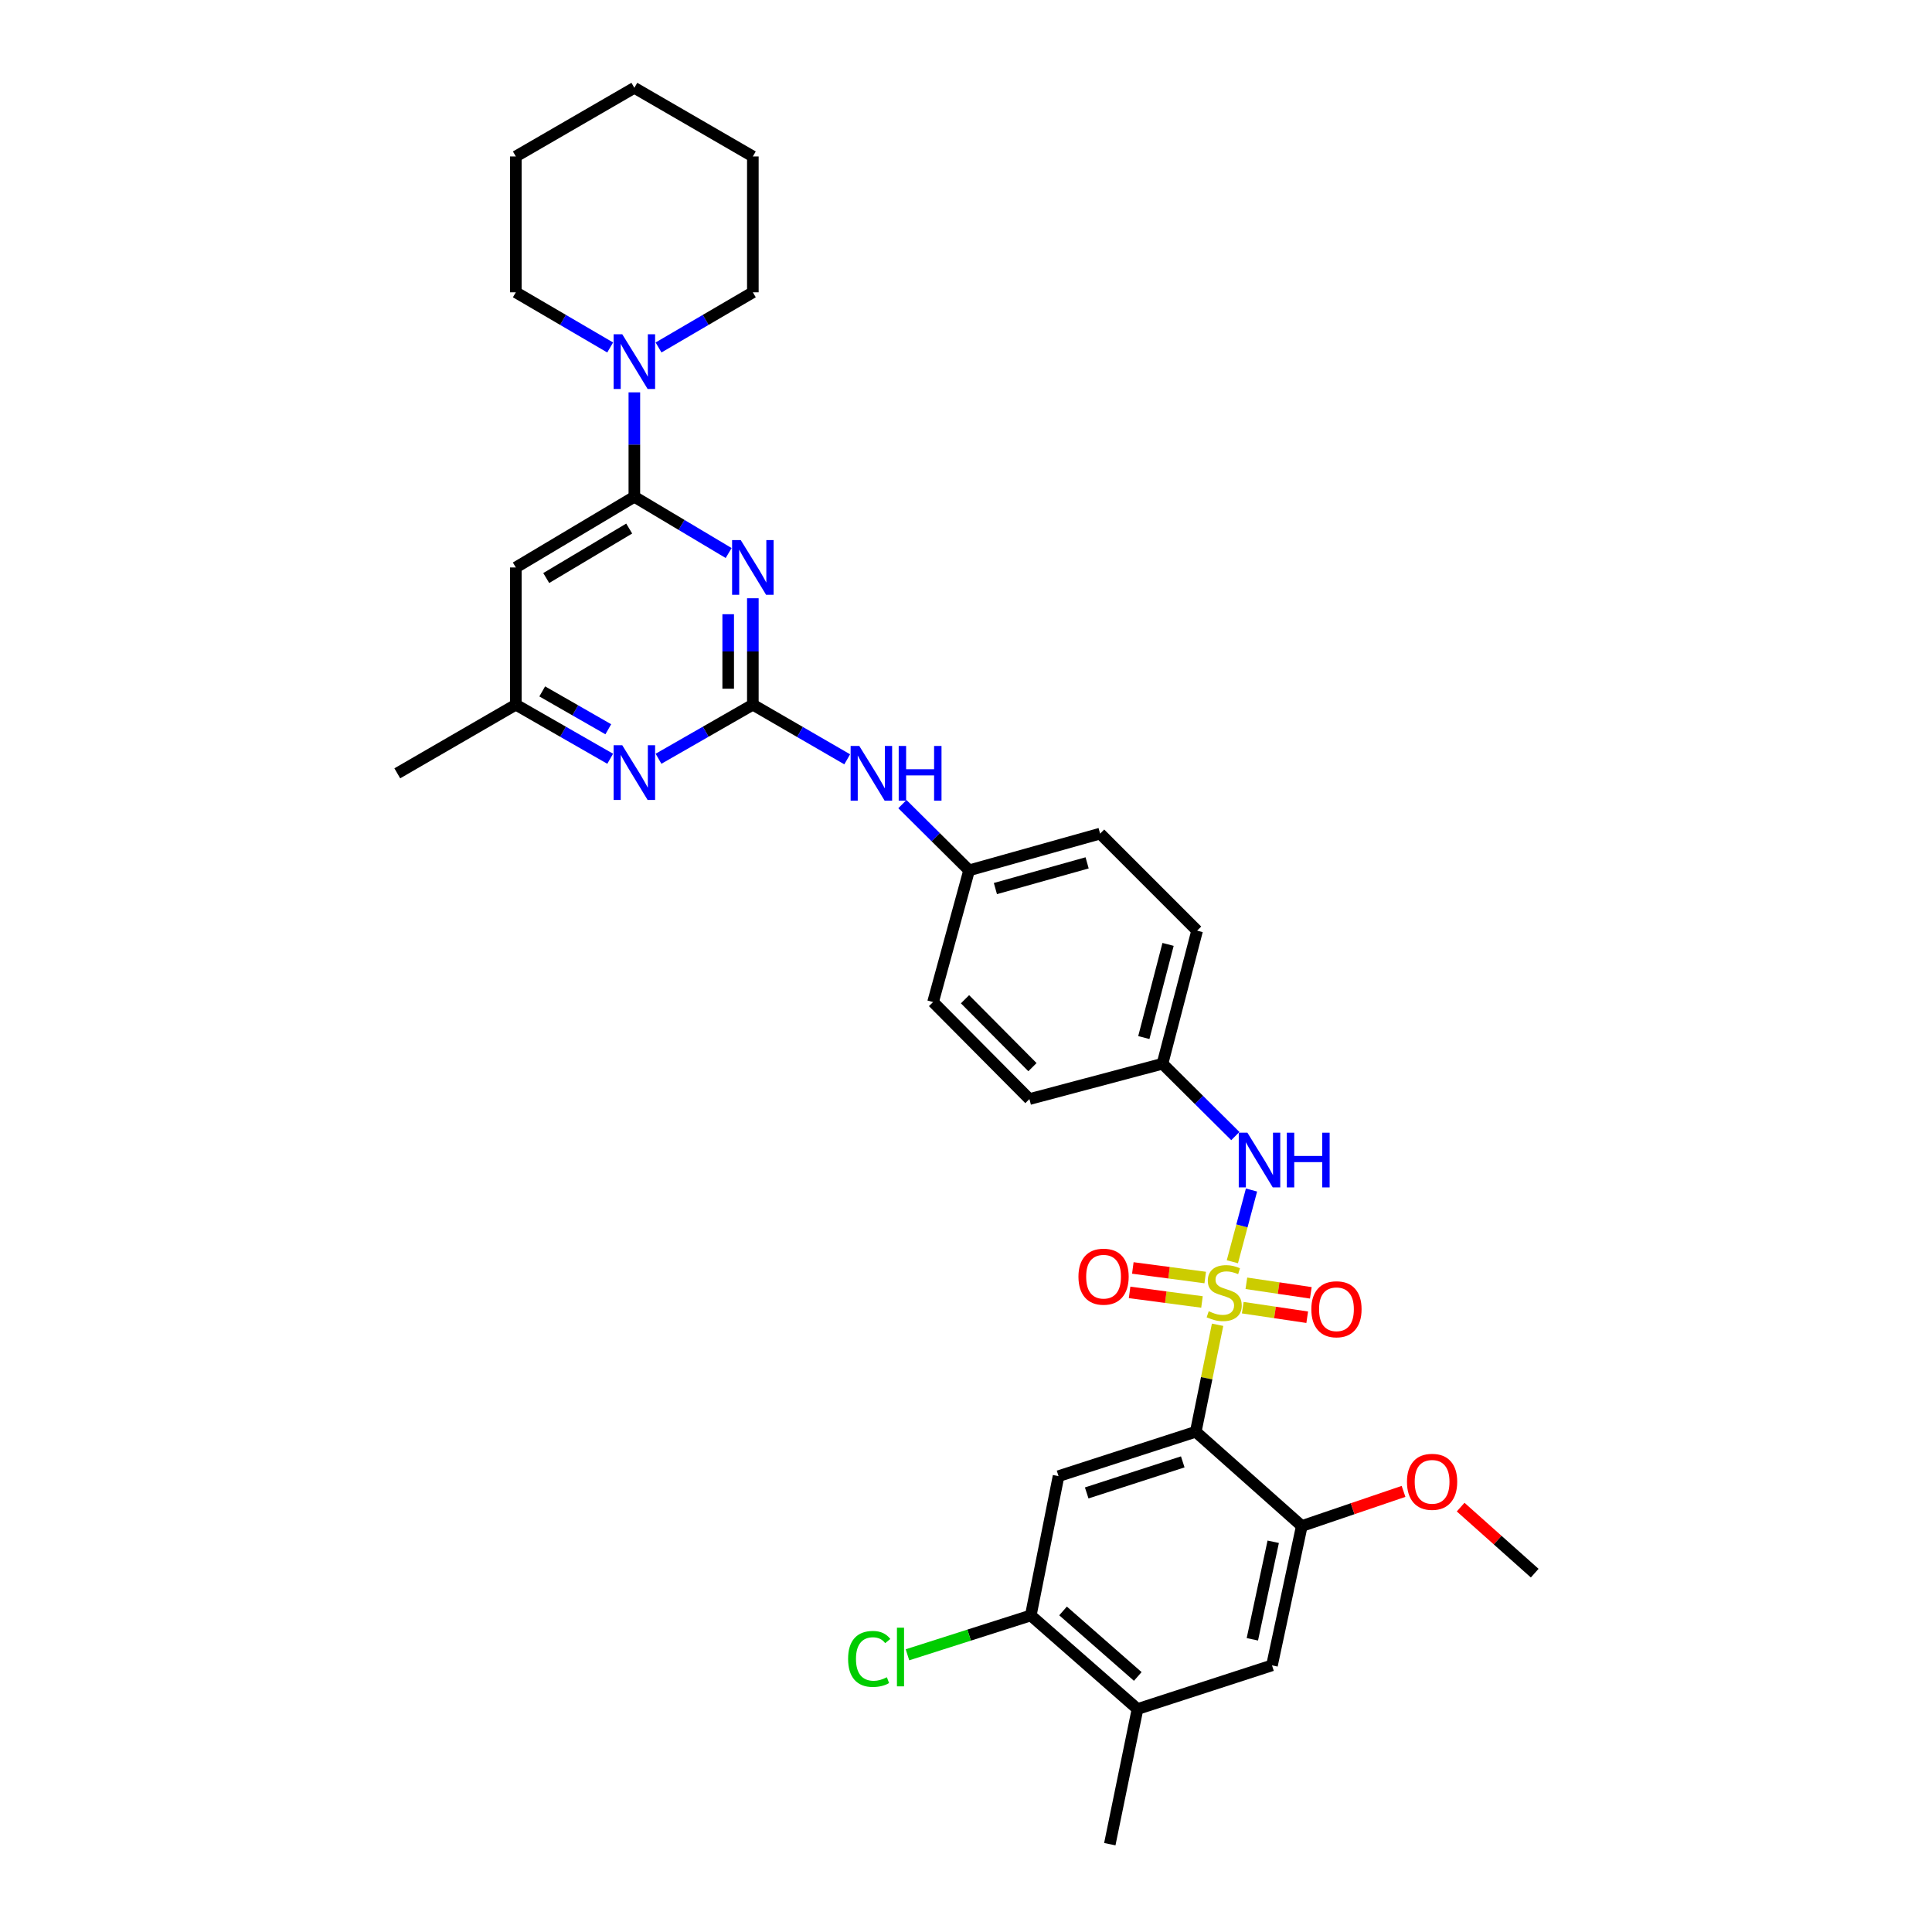 <?xml version='1.0' encoding='iso-8859-1'?>
<svg version='1.1' baseProfile='full'
              xmlns='http://www.w3.org/2000/svg'
                      xmlns:rdkit='http://www.rdkit.org/xml'
                      xmlns:xlink='http://www.w3.org/1999/xlink'
                  xml:space='preserve'
width='1000px' height='1000px' viewBox='0 0 1000 1000'>
<!-- END OF HEADER -->
<rect style='opacity:1.0;fill:#FFFFFF;stroke:none' width='1000' height='1000' x='0' y='0'> </rect>
<path class='bond-0' d='M 630.223,685.699 L 624.571,713.388' style='fill:none;fill-rule:evenodd;stroke:#CCCC00;stroke-width:6px;stroke-linecap:butt;stroke-linejoin:miter;stroke-opacity:1' />
<path class='bond-0' d='M 624.571,713.388 L 618.919,741.078' style='fill:none;fill-rule:evenodd;stroke:#000000;stroke-width:6px;stroke-linecap:butt;stroke-linejoin:miter;stroke-opacity:1' />
<path class='bond-5' d='M 637.874,653.086 L 642.826,634.524' style='fill:none;fill-rule:evenodd;stroke:#CCCC00;stroke-width:6px;stroke-linecap:butt;stroke-linejoin:miter;stroke-opacity:1' />
<path class='bond-5' d='M 642.826,634.524 L 647.777,615.961' style='fill:none;fill-rule:evenodd;stroke:#0000FF;stroke-width:6px;stroke-linecap:butt;stroke-linejoin:miter;stroke-opacity:1' />
<path class='bond-11' d='M 643.249,676.852 L 659.93,679.322' style='fill:none;fill-rule:evenodd;stroke:#CCCC00;stroke-width:6px;stroke-linecap:butt;stroke-linejoin:miter;stroke-opacity:1' />
<path class='bond-11' d='M 659.93,679.322 L 676.611,681.793' style='fill:none;fill-rule:evenodd;stroke:#FF0000;stroke-width:6px;stroke-linecap:butt;stroke-linejoin:miter;stroke-opacity:1' />
<path class='bond-11' d='M 645.118,664.23 L 661.799,666.701' style='fill:none;fill-rule:evenodd;stroke:#CCCC00;stroke-width:6px;stroke-linecap:butt;stroke-linejoin:miter;stroke-opacity:1' />
<path class='bond-11' d='M 661.799,666.701 L 678.48,669.171' style='fill:none;fill-rule:evenodd;stroke:#FF0000;stroke-width:6px;stroke-linecap:butt;stroke-linejoin:miter;stroke-opacity:1' />
<path class='bond-12' d='M 623.818,661.245 L 605.083,658.767' style='fill:none;fill-rule:evenodd;stroke:#CCCC00;stroke-width:6px;stroke-linecap:butt;stroke-linejoin:miter;stroke-opacity:1' />
<path class='bond-12' d='M 605.083,658.767 L 586.348,656.289' style='fill:none;fill-rule:evenodd;stroke:#FF0000;stroke-width:6px;stroke-linecap:butt;stroke-linejoin:miter;stroke-opacity:1' />
<path class='bond-12' d='M 622.144,673.895 L 603.409,671.416' style='fill:none;fill-rule:evenodd;stroke:#CCCC00;stroke-width:6px;stroke-linecap:butt;stroke-linejoin:miter;stroke-opacity:1' />
<path class='bond-12' d='M 603.409,671.416 L 584.675,668.938' style='fill:none;fill-rule:evenodd;stroke:#FF0000;stroke-width:6px;stroke-linecap:butt;stroke-linejoin:miter;stroke-opacity:1' />
<path class='bond-4' d='M 618.919,741.078 L 547.898,764.045' style='fill:none;fill-rule:evenodd;stroke:#000000;stroke-width:6px;stroke-linecap:butt;stroke-linejoin:miter;stroke-opacity:1' />
<path class='bond-4' d='M 612.192,756.663 L 562.477,772.741' style='fill:none;fill-rule:evenodd;stroke:#000000;stroke-width:6px;stroke-linecap:butt;stroke-linejoin:miter;stroke-opacity:1' />
<path class='bond-6' d='M 618.919,741.078 L 673.807,789.869' style='fill:none;fill-rule:evenodd;stroke:#000000;stroke-width:6px;stroke-linecap:butt;stroke-linejoin:miter;stroke-opacity:1' />
<path class='bond-1' d='M 389.672,309.656 L 389.672,337.199' style='fill:none;fill-rule:evenodd;stroke:#0000FF;stroke-width:6px;stroke-linecap:butt;stroke-linejoin:miter;stroke-opacity:1' />
<path class='bond-1' d='M 389.672,337.199 L 389.672,364.741' style='fill:none;fill-rule:evenodd;stroke:#000000;stroke-width:6px;stroke-linecap:butt;stroke-linejoin:miter;stroke-opacity:1' />
<path class='bond-1' d='M 376.913,317.919 L 376.913,337.199' style='fill:none;fill-rule:evenodd;stroke:#0000FF;stroke-width:6px;stroke-linecap:butt;stroke-linejoin:miter;stroke-opacity:1' />
<path class='bond-1' d='M 376.913,337.199 L 376.913,356.479' style='fill:none;fill-rule:evenodd;stroke:#000000;stroke-width:6px;stroke-linecap:butt;stroke-linejoin:miter;stroke-opacity:1' />
<path class='bond-3' d='M 377.147,286.247 L 352.744,271.688' style='fill:none;fill-rule:evenodd;stroke:#0000FF;stroke-width:6px;stroke-linecap:butt;stroke-linejoin:miter;stroke-opacity:1' />
<path class='bond-3' d='M 352.744,271.688 L 328.341,257.129' style='fill:none;fill-rule:evenodd;stroke:#000000;stroke-width:6px;stroke-linecap:butt;stroke-linejoin:miter;stroke-opacity:1' />
<path class='bond-2' d='M 389.672,364.741 L 414.092,378.883' style='fill:none;fill-rule:evenodd;stroke:#000000;stroke-width:6px;stroke-linecap:butt;stroke-linejoin:miter;stroke-opacity:1' />
<path class='bond-2' d='M 414.092,378.883 L 438.512,393.024' style='fill:none;fill-rule:evenodd;stroke:#0000FF;stroke-width:6px;stroke-linecap:butt;stroke-linejoin:miter;stroke-opacity:1' />
<path class='bond-8' d='M 389.672,364.741 L 365.26,378.736' style='fill:none;fill-rule:evenodd;stroke:#000000;stroke-width:6px;stroke-linecap:butt;stroke-linejoin:miter;stroke-opacity:1' />
<path class='bond-8' d='M 365.26,378.736 L 340.849,392.731' style='fill:none;fill-rule:evenodd;stroke:#0000FF;stroke-width:6px;stroke-linecap:butt;stroke-linejoin:miter;stroke-opacity:1' />
<path class='bond-7' d='M 328.341,257.129 L 328.341,230.104' style='fill:none;fill-rule:evenodd;stroke:#000000;stroke-width:6px;stroke-linecap:butt;stroke-linejoin:miter;stroke-opacity:1' />
<path class='bond-7' d='M 328.341,230.104 L 328.341,203.08' style='fill:none;fill-rule:evenodd;stroke:#0000FF;stroke-width:6px;stroke-linecap:butt;stroke-linejoin:miter;stroke-opacity:1' />
<path class='bond-35' d='M 328.341,257.129 L 266.989,293.72' style='fill:none;fill-rule:evenodd;stroke:#000000;stroke-width:6px;stroke-linecap:butt;stroke-linejoin:miter;stroke-opacity:1' />
<path class='bond-35' d='M 325.674,273.576 L 282.728,299.19' style='fill:none;fill-rule:evenodd;stroke:#000000;stroke-width:6px;stroke-linecap:butt;stroke-linejoin:miter;stroke-opacity:1' />
<path class='bond-10' d='M 547.898,764.045 L 533.536,836.151' style='fill:none;fill-rule:evenodd;stroke:#000000;stroke-width:6px;stroke-linecap:butt;stroke-linejoin:miter;stroke-opacity:1' />
<path class='bond-17' d='M 639.408,588.02 L 620.554,569.302' style='fill:none;fill-rule:evenodd;stroke:#0000FF;stroke-width:6px;stroke-linecap:butt;stroke-linejoin:miter;stroke-opacity:1' />
<path class='bond-17' d='M 620.554,569.302 L 601.701,550.585' style='fill:none;fill-rule:evenodd;stroke:#000000;stroke-width:6px;stroke-linecap:butt;stroke-linejoin:miter;stroke-opacity:1' />
<path class='bond-13' d='M 673.807,789.869 L 658.382,861.989' style='fill:none;fill-rule:evenodd;stroke:#000000;stroke-width:6px;stroke-linecap:butt;stroke-linejoin:miter;stroke-opacity:1' />
<path class='bond-13' d='M 659.015,798.018 L 648.218,848.502' style='fill:none;fill-rule:evenodd;stroke:#000000;stroke-width:6px;stroke-linecap:butt;stroke-linejoin:miter;stroke-opacity:1' />
<path class='bond-20' d='M 673.807,789.869 L 700.137,780.902' style='fill:none;fill-rule:evenodd;stroke:#000000;stroke-width:6px;stroke-linecap:butt;stroke-linejoin:miter;stroke-opacity:1' />
<path class='bond-20' d='M 700.137,780.902 L 726.467,771.936' style='fill:none;fill-rule:evenodd;stroke:#FF0000;stroke-width:6px;stroke-linecap:butt;stroke-linejoin:miter;stroke-opacity:1' />
<path class='bond-25' d='M 340.858,179.849 L 365.265,165.572' style='fill:none;fill-rule:evenodd;stroke:#0000FF;stroke-width:6px;stroke-linecap:butt;stroke-linejoin:miter;stroke-opacity:1' />
<path class='bond-25' d='M 365.265,165.572 L 389.672,151.295' style='fill:none;fill-rule:evenodd;stroke:#000000;stroke-width:6px;stroke-linecap:butt;stroke-linejoin:miter;stroke-opacity:1' />
<path class='bond-26' d='M 315.824,179.852 L 291.407,165.573' style='fill:none;fill-rule:evenodd;stroke:#0000FF;stroke-width:6px;stroke-linecap:butt;stroke-linejoin:miter;stroke-opacity:1' />
<path class='bond-26' d='M 291.407,165.573 L 266.989,151.295' style='fill:none;fill-rule:evenodd;stroke:#000000;stroke-width:6px;stroke-linecap:butt;stroke-linejoin:miter;stroke-opacity:1' />
<path class='bond-16' d='M 315.833,392.733 L 291.411,378.737' style='fill:none;fill-rule:evenodd;stroke:#0000FF;stroke-width:6px;stroke-linecap:butt;stroke-linejoin:miter;stroke-opacity:1' />
<path class='bond-16' d='M 291.411,378.737 L 266.989,364.741' style='fill:none;fill-rule:evenodd;stroke:#000000;stroke-width:6px;stroke-linecap:butt;stroke-linejoin:miter;stroke-opacity:1' />
<path class='bond-16' d='M 314.851,377.464 L 297.756,367.667' style='fill:none;fill-rule:evenodd;stroke:#0000FF;stroke-width:6px;stroke-linecap:butt;stroke-linejoin:miter;stroke-opacity:1' />
<path class='bond-16' d='M 297.756,367.667 L 280.66,357.87' style='fill:none;fill-rule:evenodd;stroke:#000000;stroke-width:6px;stroke-linecap:butt;stroke-linejoin:miter;stroke-opacity:1' />
<path class='bond-9' d='M 266.989,293.72 L 266.989,364.741' style='fill:none;fill-rule:evenodd;stroke:#000000;stroke-width:6px;stroke-linecap:butt;stroke-linejoin:miter;stroke-opacity:1' />
<path class='bond-19' d='M 533.536,836.151 L 501.621,846.335' style='fill:none;fill-rule:evenodd;stroke:#000000;stroke-width:6px;stroke-linecap:butt;stroke-linejoin:miter;stroke-opacity:1' />
<path class='bond-19' d='M 501.621,846.335 L 469.705,856.52' style='fill:none;fill-rule:evenodd;stroke:#00CC00;stroke-width:6px;stroke-linecap:butt;stroke-linejoin:miter;stroke-opacity:1' />
<path class='bond-34' d='M 533.536,836.151 L 588.778,884.588' style='fill:none;fill-rule:evenodd;stroke:#000000;stroke-width:6px;stroke-linecap:butt;stroke-linejoin:miter;stroke-opacity:1' />
<path class='bond-34' d='M 550.235,833.822 L 588.904,867.728' style='fill:none;fill-rule:evenodd;stroke:#000000;stroke-width:6px;stroke-linecap:butt;stroke-linejoin:miter;stroke-opacity:1' />
<path class='bond-15' d='M 658.382,861.989 L 588.778,884.588' style='fill:none;fill-rule:evenodd;stroke:#000000;stroke-width:6px;stroke-linecap:butt;stroke-linejoin:miter;stroke-opacity:1' />
<path class='bond-14' d='M 467.081,416.212 L 484.342,433.349' style='fill:none;fill-rule:evenodd;stroke:#0000FF;stroke-width:6px;stroke-linecap:butt;stroke-linejoin:miter;stroke-opacity:1' />
<path class='bond-14' d='M 484.342,433.349 L 501.602,450.486' style='fill:none;fill-rule:evenodd;stroke:#000000;stroke-width:6px;stroke-linecap:butt;stroke-linejoin:miter;stroke-opacity:1' />
<path class='bond-27' d='M 588.778,884.588 L 574.431,954.545' style='fill:none;fill-rule:evenodd;stroke:#000000;stroke-width:6px;stroke-linecap:butt;stroke-linejoin:miter;stroke-opacity:1' />
<path class='bond-28' d='M 266.989,364.741 L 205.637,400.27' style='fill:none;fill-rule:evenodd;stroke:#000000;stroke-width:6px;stroke-linecap:butt;stroke-linejoin:miter;stroke-opacity:1' />
<path class='bond-21' d='M 601.701,550.585 L 619.628,481.704' style='fill:none;fill-rule:evenodd;stroke:#000000;stroke-width:6px;stroke-linecap:butt;stroke-linejoin:miter;stroke-opacity:1' />
<path class='bond-21' d='M 592.042,537.039 L 604.591,488.822' style='fill:none;fill-rule:evenodd;stroke:#000000;stroke-width:6px;stroke-linecap:butt;stroke-linejoin:miter;stroke-opacity:1' />
<path class='bond-22' d='M 601.701,550.585 L 532.828,568.88' style='fill:none;fill-rule:evenodd;stroke:#000000;stroke-width:6px;stroke-linecap:butt;stroke-linejoin:miter;stroke-opacity:1' />
<path class='bond-18' d='M 501.602,450.486 L 482.952,518.664' style='fill:none;fill-rule:evenodd;stroke:#000000;stroke-width:6px;stroke-linecap:butt;stroke-linejoin:miter;stroke-opacity:1' />
<path class='bond-33' d='M 501.602,450.486 L 569.419,431.474' style='fill:none;fill-rule:evenodd;stroke:#000000;stroke-width:6px;stroke-linecap:butt;stroke-linejoin:miter;stroke-opacity:1' />
<path class='bond-33' d='M 515.219,459.92 L 562.691,446.612' style='fill:none;fill-rule:evenodd;stroke:#000000;stroke-width:6px;stroke-linecap:butt;stroke-linejoin:miter;stroke-opacity:1' />
<path class='bond-29' d='M 756.027,780.079 L 775.195,797.17' style='fill:none;fill-rule:evenodd;stroke:#FF0000;stroke-width:6px;stroke-linecap:butt;stroke-linejoin:miter;stroke-opacity:1' />
<path class='bond-29' d='M 775.195,797.17 L 794.363,814.261' style='fill:none;fill-rule:evenodd;stroke:#000000;stroke-width:6px;stroke-linecap:butt;stroke-linejoin:miter;stroke-opacity:1' />
<path class='bond-23' d='M 619.628,481.704 L 569.419,431.474' style='fill:none;fill-rule:evenodd;stroke:#000000;stroke-width:6px;stroke-linecap:butt;stroke-linejoin:miter;stroke-opacity:1' />
<path class='bond-24' d='M 532.828,568.88 L 482.952,518.664' style='fill:none;fill-rule:evenodd;stroke:#000000;stroke-width:6px;stroke-linecap:butt;stroke-linejoin:miter;stroke-opacity:1' />
<path class='bond-24' d='M 534.399,552.356 L 499.486,517.205' style='fill:none;fill-rule:evenodd;stroke:#000000;stroke-width:6px;stroke-linecap:butt;stroke-linejoin:miter;stroke-opacity:1' />
<path class='bond-31' d='M 389.672,151.295 L 389.672,80.983' style='fill:none;fill-rule:evenodd;stroke:#000000;stroke-width:6px;stroke-linecap:butt;stroke-linejoin:miter;stroke-opacity:1' />
<path class='bond-30' d='M 266.989,151.295 L 266.989,80.983' style='fill:none;fill-rule:evenodd;stroke:#000000;stroke-width:6px;stroke-linecap:butt;stroke-linejoin:miter;stroke-opacity:1' />
<path class='bond-32' d='M 266.989,80.983 L 328.341,45.455' style='fill:none;fill-rule:evenodd;stroke:#000000;stroke-width:6px;stroke-linecap:butt;stroke-linejoin:miter;stroke-opacity:1' />
<path class='bond-36' d='M 389.672,80.983 L 328.341,45.455' style='fill:none;fill-rule:evenodd;stroke:#000000;stroke-width:6px;stroke-linecap:butt;stroke-linejoin:miter;stroke-opacity:1' />
<path  class='atom-0' d='M 625.635 678.699
Q 625.955 678.819, 627.275 679.379
Q 628.595 679.939, 630.035 680.299
Q 631.515 680.619, 632.955 680.619
Q 635.635 680.619, 637.195 679.339
Q 638.755 678.019, 638.755 675.739
Q 638.755 674.179, 637.955 673.219
Q 637.195 672.259, 635.995 671.739
Q 634.795 671.219, 632.795 670.619
Q 630.275 669.859, 628.755 669.139
Q 627.275 668.419, 626.195 666.899
Q 625.155 665.379, 625.155 662.819
Q 625.155 659.259, 627.555 657.059
Q 629.995 654.859, 634.795 654.859
Q 638.075 654.859, 641.795 656.419
L 640.875 659.499
Q 637.475 658.099, 634.915 658.099
Q 632.155 658.099, 630.635 659.259
Q 629.115 660.379, 629.155 662.339
Q 629.155 663.859, 629.915 664.779
Q 630.715 665.699, 631.835 666.219
Q 632.995 666.739, 634.915 667.339
Q 637.475 668.139, 638.995 668.939
Q 640.515 669.739, 641.595 671.379
Q 642.715 672.979, 642.715 675.739
Q 642.715 679.659, 640.075 681.779
Q 637.475 683.859, 633.115 683.859
Q 630.595 683.859, 628.675 683.299
Q 626.795 682.779, 624.555 681.859
L 625.635 678.699
' fill='#CCCC00'/>
<path  class='atom-2' d='M 383.412 279.56
L 392.692 294.56
Q 393.612 296.04, 395.092 298.72
Q 396.572 301.4, 396.652 301.56
L 396.652 279.56
L 400.412 279.56
L 400.412 307.88
L 396.532 307.88
L 386.572 291.48
Q 385.412 289.56, 384.172 287.36
Q 382.972 285.16, 382.612 284.48
L 382.612 307.88
L 378.932 307.88
L 378.932 279.56
L 383.412 279.56
' fill='#0000FF'/>
<path  class='atom-6' d='M 645.657 586.279
L 654.937 601.279
Q 655.857 602.759, 657.337 605.439
Q 658.817 608.119, 658.897 608.279
L 658.897 586.279
L 662.657 586.279
L 662.657 614.599
L 658.777 614.599
L 648.817 598.199
Q 647.657 596.279, 646.417 594.079
Q 645.217 591.879, 644.857 591.199
L 644.857 614.599
L 641.177 614.599
L 641.177 586.279
L 645.657 586.279
' fill='#0000FF'/>
<path  class='atom-6' d='M 666.057 586.279
L 669.897 586.279
L 669.897 598.319
L 684.377 598.319
L 684.377 586.279
L 688.217 586.279
L 688.217 614.599
L 684.377 614.599
L 684.377 601.519
L 669.897 601.519
L 669.897 614.599
L 666.057 614.599
L 666.057 586.279
' fill='#0000FF'/>
<path  class='atom-8' d='M 322.081 173.011
L 331.361 188.011
Q 332.281 189.491, 333.761 192.171
Q 335.241 194.851, 335.321 195.011
L 335.321 173.011
L 339.081 173.011
L 339.081 201.331
L 335.201 201.331
L 325.241 184.931
Q 324.081 183.011, 322.841 180.811
Q 321.641 178.611, 321.281 177.931
L 321.281 201.331
L 317.601 201.331
L 317.601 173.011
L 322.081 173.011
' fill='#0000FF'/>
<path  class='atom-9' d='M 322.081 385.741
L 331.361 400.741
Q 332.281 402.221, 333.761 404.901
Q 335.241 407.581, 335.321 407.741
L 335.321 385.741
L 339.081 385.741
L 339.081 414.061
L 335.201 414.061
L 325.241 397.661
Q 324.081 395.741, 322.841 393.541
Q 321.641 391.341, 321.281 390.661
L 321.281 414.061
L 317.601 414.061
L 317.601 385.741
L 322.081 385.741
' fill='#0000FF'/>
<path  class='atom-12' d='M 678.748 677.665
Q 678.748 670.865, 682.108 667.065
Q 685.468 663.265, 691.748 663.265
Q 698.028 663.265, 701.388 667.065
Q 704.748 670.865, 704.748 677.665
Q 704.748 684.545, 701.348 688.465
Q 697.948 692.345, 691.748 692.345
Q 685.508 692.345, 682.108 688.465
Q 678.748 684.585, 678.748 677.665
M 691.748 689.145
Q 696.068 689.145, 698.388 686.265
Q 700.748 683.345, 700.748 677.665
Q 700.748 672.105, 698.388 669.305
Q 696.068 666.465, 691.748 666.465
Q 687.428 666.465, 685.068 669.265
Q 682.748 672.065, 682.748 677.665
Q 682.748 683.385, 685.068 686.265
Q 687.428 689.145, 691.748 689.145
' fill='#FF0000'/>
<path  class='atom-13' d='M 558.205 660.801
Q 558.205 654.001, 561.565 650.201
Q 564.925 646.401, 571.205 646.401
Q 577.485 646.401, 580.845 650.201
Q 584.205 654.001, 584.205 660.801
Q 584.205 667.681, 580.805 671.601
Q 577.405 675.481, 571.205 675.481
Q 564.965 675.481, 561.565 671.601
Q 558.205 667.721, 558.205 660.801
M 571.205 672.281
Q 575.525 672.281, 577.845 669.401
Q 580.205 666.481, 580.205 660.801
Q 580.205 655.241, 577.845 652.441
Q 575.525 649.601, 571.205 649.601
Q 566.885 649.601, 564.525 652.401
Q 562.205 655.201, 562.205 660.801
Q 562.205 666.521, 564.525 669.401
Q 566.885 672.281, 571.205 672.281
' fill='#FF0000'/>
<path  class='atom-15' d='M 444.765 386.11
L 454.045 401.11
Q 454.965 402.59, 456.445 405.27
Q 457.925 407.95, 458.005 408.11
L 458.005 386.11
L 461.765 386.11
L 461.765 414.43
L 457.885 414.43
L 447.925 398.03
Q 446.765 396.11, 445.525 393.91
Q 444.325 391.71, 443.965 391.03
L 443.965 414.43
L 440.285 414.43
L 440.285 386.11
L 444.765 386.11
' fill='#0000FF'/>
<path  class='atom-15' d='M 465.165 386.11
L 469.005 386.11
L 469.005 398.15
L 483.485 398.15
L 483.485 386.11
L 487.325 386.11
L 487.325 414.43
L 483.485 414.43
L 483.485 401.35
L 469.005 401.35
L 469.005 414.43
L 465.165 414.43
L 465.165 386.11
' fill='#0000FF'/>
<path  class='atom-20' d='M 438.975 858.652
Q 438.975 851.612, 442.255 847.932
Q 445.575 844.212, 451.855 844.212
Q 457.695 844.212, 460.815 848.332
L 458.175 850.492
Q 455.895 847.492, 451.855 847.492
Q 447.575 847.492, 445.295 850.372
Q 443.055 853.212, 443.055 858.652
Q 443.055 864.252, 445.375 867.132
Q 447.735 870.012, 452.295 870.012
Q 455.415 870.012, 459.055 868.132
L 460.175 871.132
Q 458.695 872.092, 456.455 872.652
Q 454.215 873.212, 451.735 873.212
Q 445.575 873.212, 442.255 869.452
Q 438.975 865.692, 438.975 858.652
' fill='#00CC00'/>
<path  class='atom-20' d='M 464.255 842.492
L 467.935 842.492
L 467.935 872.852
L 464.255 872.852
L 464.255 842.492
' fill='#00CC00'/>
<path  class='atom-21' d='M 728.248 766.982
Q 728.248 760.182, 731.608 756.382
Q 734.968 752.582, 741.248 752.582
Q 747.528 752.582, 750.888 756.382
Q 754.248 760.182, 754.248 766.982
Q 754.248 773.862, 750.848 777.782
Q 747.448 781.662, 741.248 781.662
Q 735.008 781.662, 731.608 777.782
Q 728.248 773.902, 728.248 766.982
M 741.248 778.462
Q 745.568 778.462, 747.888 775.582
Q 750.248 772.662, 750.248 766.982
Q 750.248 761.422, 747.888 758.622
Q 745.568 755.782, 741.248 755.782
Q 736.928 755.782, 734.568 758.582
Q 732.248 761.382, 732.248 766.982
Q 732.248 772.702, 734.568 775.582
Q 736.928 778.462, 741.248 778.462
' fill='#FF0000'/>
</svg>

